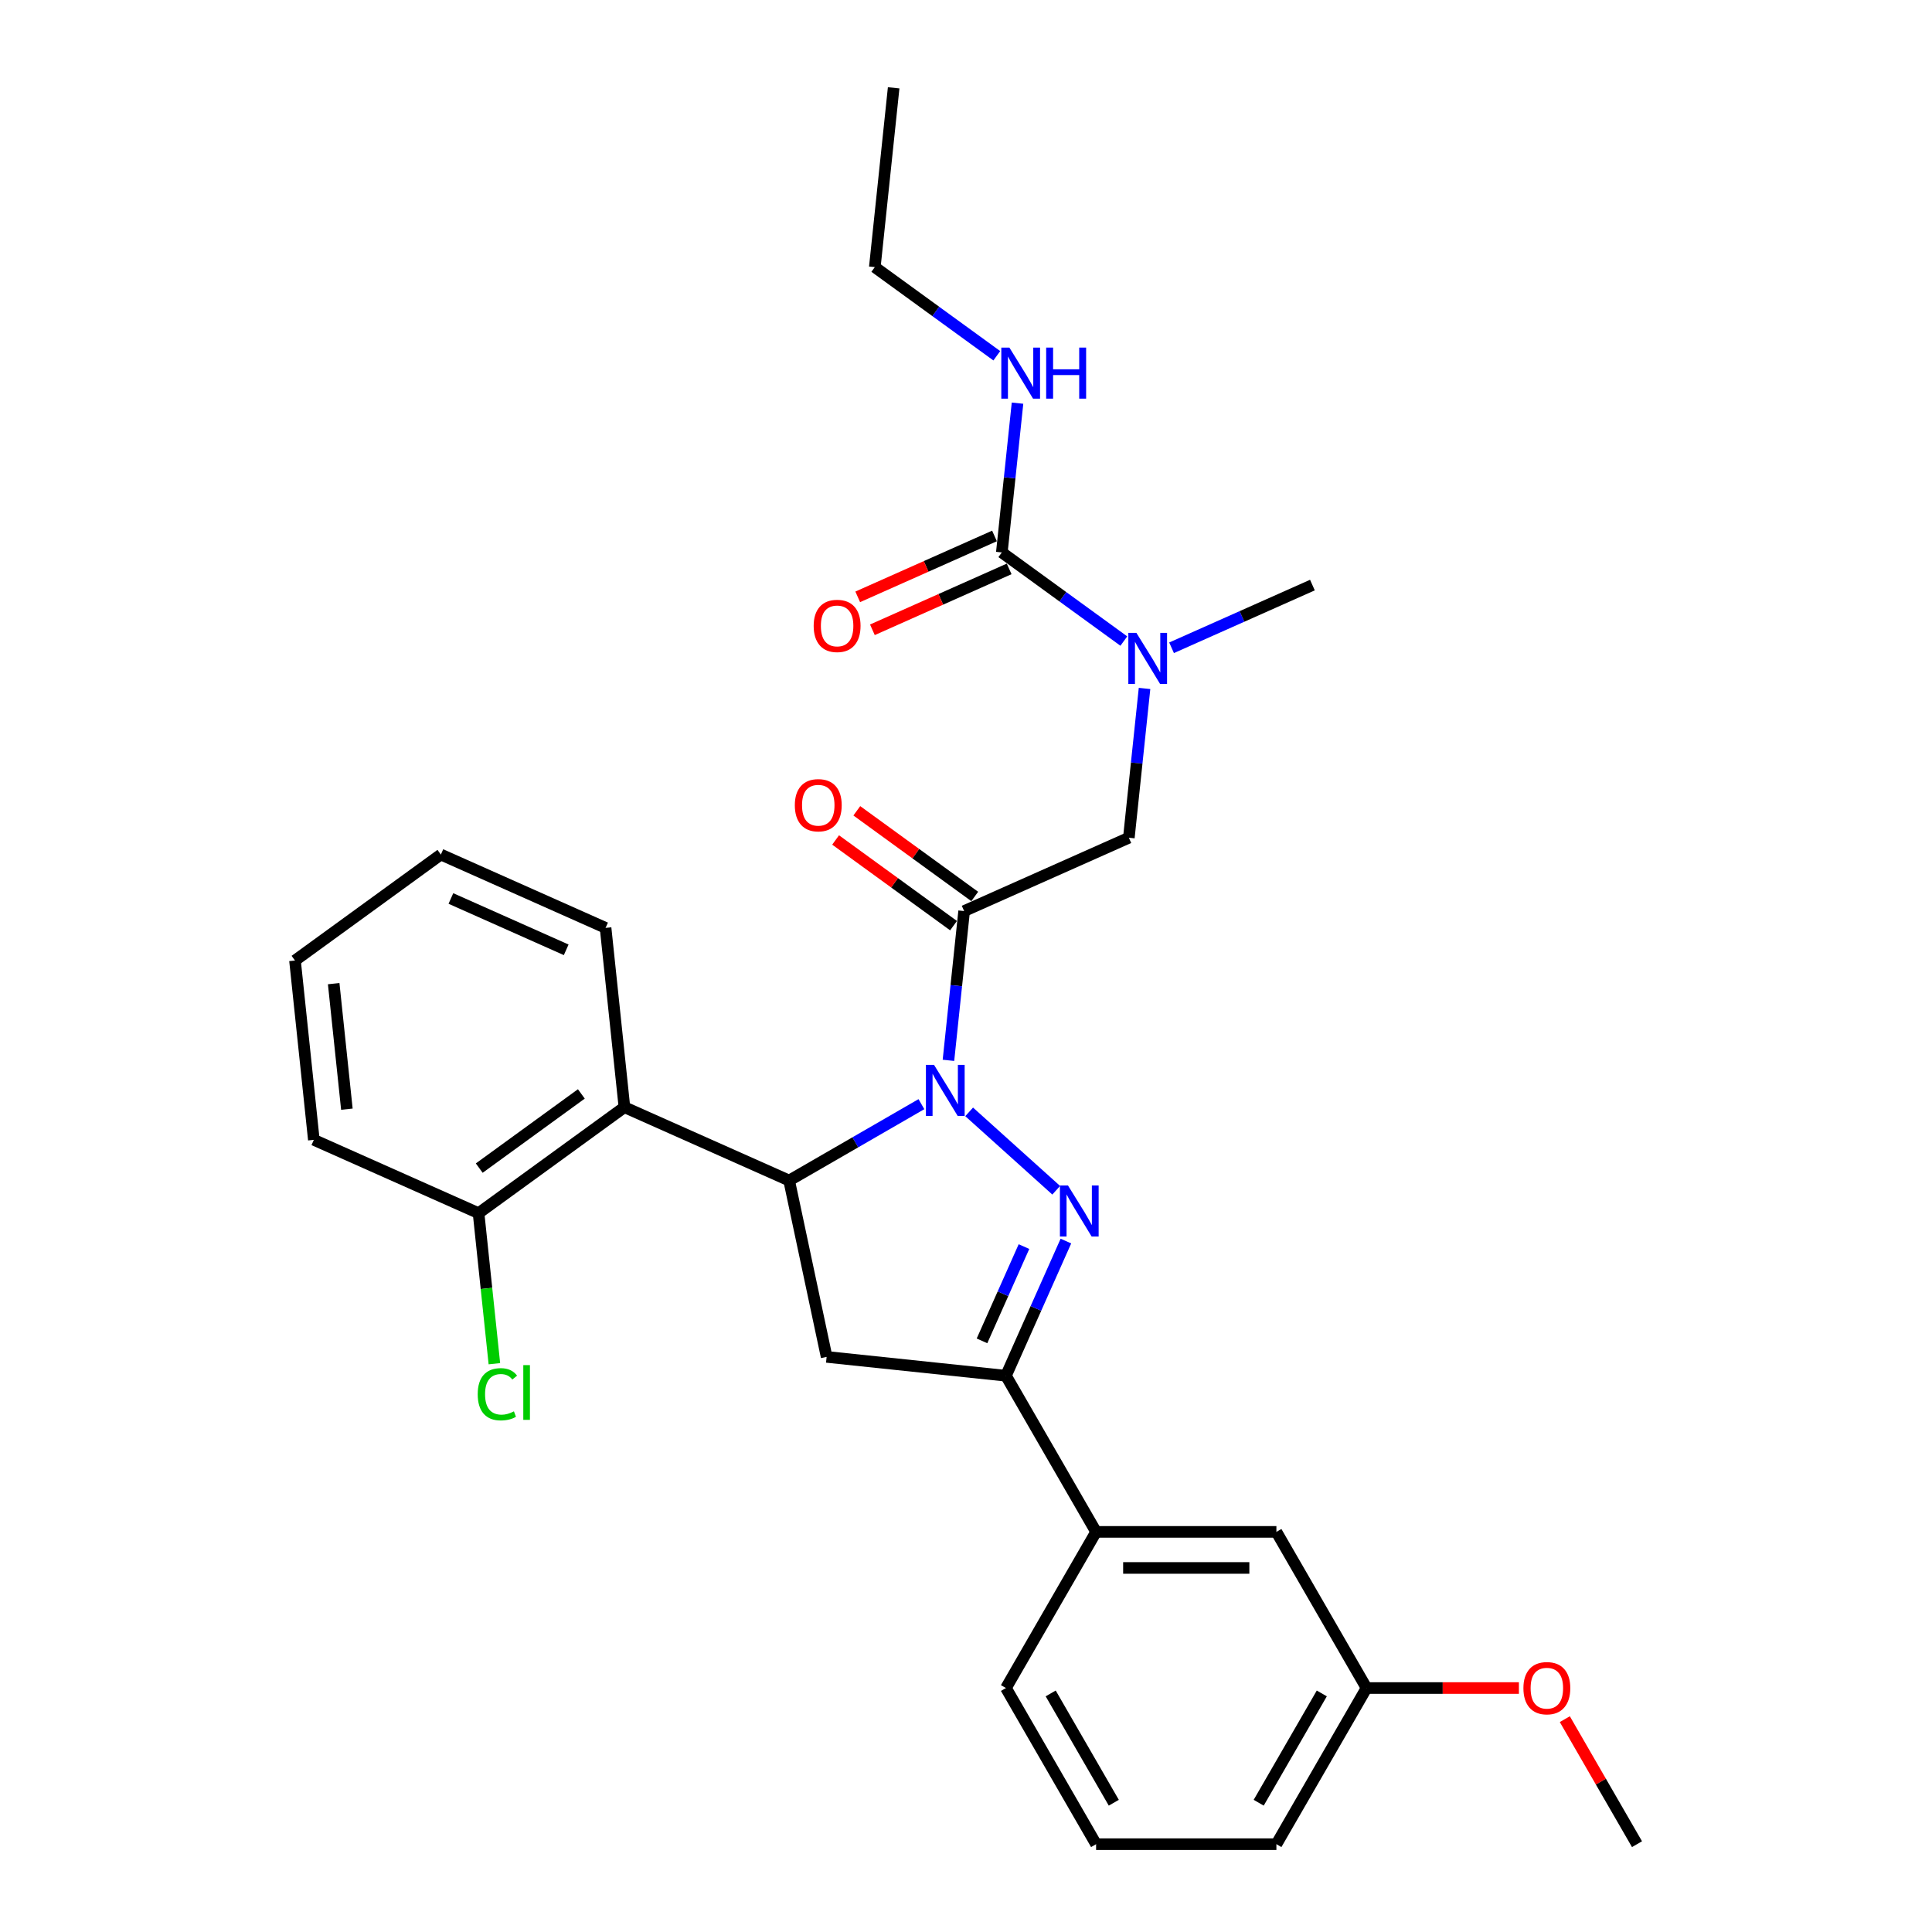 <?xml version='1.0' encoding='iso-8859-1'?>
<svg version='1.1' baseProfile='full'
              xmlns='http://www.w3.org/2000/svg'
                      xmlns:rdkit='http://www.rdkit.org/xml'
                      xmlns:xlink='http://www.w3.org/1999/xlink'
                  xml:space='preserve'
width='1000px' height='1000px' viewBox='0 0 1000 1000'>
<!-- END OF HEADER -->
<rect style='opacity:1.0;fill:#FFFFFF;stroke:none' width='1000' height='1000' x='0' y='0'> </rect>
<path class='bond-0' d='M 606.402,335.29 L 642.852,319.062' style='fill:none;fill-rule:evenodd;stroke:#0000FF;stroke-width:6px;stroke-linecap:butt;stroke-linejoin:miter;stroke-opacity:1' />
<path class='bond-0' d='M 642.852,319.062 L 679.303,302.833' style='fill:none;fill-rule:evenodd;stroke:#000000;stroke-width:6px;stroke-linecap:butt;stroke-linejoin:miter;stroke-opacity:1' />
<path class='bond-1' d='M 592.412,356.34 L 588.352,394.972' style='fill:none;fill-rule:evenodd;stroke:#0000FF;stroke-width:6px;stroke-linecap:butt;stroke-linejoin:miter;stroke-opacity:1' />
<path class='bond-1' d='M 588.352,394.972 L 584.291,433.605' style='fill:none;fill-rule:evenodd;stroke:#000000;stroke-width:6px;stroke-linecap:butt;stroke-linejoin:miter;stroke-opacity:1' />
<path class='bond-2' d='M 581.69,331.814 L 550.117,308.876' style='fill:none;fill-rule:evenodd;stroke:#0000FF;stroke-width:6px;stroke-linecap:butt;stroke-linejoin:miter;stroke-opacity:1' />
<path class='bond-2' d='M 550.117,308.876 L 518.545,285.937' style='fill:none;fill-rule:evenodd;stroke:#000000;stroke-width:6px;stroke-linecap:butt;stroke-linejoin:miter;stroke-opacity:1' />
<path class='bond-3' d='M 452.799,138.268 L 462.554,45.455' style='fill:none;fill-rule:evenodd;stroke:#000000;stroke-width:6px;stroke-linecap:butt;stroke-linejoin:miter;stroke-opacity:1' />
<path class='bond-4' d='M 452.799,138.268 L 484.371,161.207' style='fill:none;fill-rule:evenodd;stroke:#000000;stroke-width:6px;stroke-linecap:butt;stroke-linejoin:miter;stroke-opacity:1' />
<path class='bond-4' d='M 484.371,161.207 L 515.944,184.146' style='fill:none;fill-rule:evenodd;stroke:#0000FF;stroke-width:6px;stroke-linecap:butt;stroke-linejoin:miter;stroke-opacity:1' />
<path class='bond-5' d='M 504.52,464.014 L 474.002,441.841' style='fill:none;fill-rule:evenodd;stroke:#000000;stroke-width:6px;stroke-linecap:butt;stroke-linejoin:miter;stroke-opacity:1' />
<path class='bond-5' d='M 474.002,441.841 L 443.484,419.668' style='fill:none;fill-rule:evenodd;stroke:#FF0000;stroke-width:6px;stroke-linecap:butt;stroke-linejoin:miter;stroke-opacity:1' />
<path class='bond-5' d='M 493.549,479.114 L 463.031,456.941' style='fill:none;fill-rule:evenodd;stroke:#000000;stroke-width:6px;stroke-linecap:butt;stroke-linejoin:miter;stroke-opacity:1' />
<path class='bond-5' d='M 463.031,456.941 L 432.513,434.769' style='fill:none;fill-rule:evenodd;stroke:#FF0000;stroke-width:6px;stroke-linecap:butt;stroke-linejoin:miter;stroke-opacity:1' />
<path class='bond-6' d='M 499.035,471.564 L 584.291,433.605' style='fill:none;fill-rule:evenodd;stroke:#000000;stroke-width:6px;stroke-linecap:butt;stroke-linejoin:miter;stroke-opacity:1' />
<path class='bond-7' d='M 499.035,471.564 L 494.974,510.197' style='fill:none;fill-rule:evenodd;stroke:#000000;stroke-width:6px;stroke-linecap:butt;stroke-linejoin:miter;stroke-opacity:1' />
<path class='bond-7' d='M 494.974,510.197 L 490.914,548.83' style='fill:none;fill-rule:evenodd;stroke:#0000FF;stroke-width:6px;stroke-linecap:butt;stroke-linejoin:miter;stroke-opacity:1' />
<path class='bond-8' d='M 518.545,285.937 L 522.605,247.304' style='fill:none;fill-rule:evenodd;stroke:#000000;stroke-width:6px;stroke-linecap:butt;stroke-linejoin:miter;stroke-opacity:1' />
<path class='bond-8' d='M 522.605,247.304 L 526.666,208.671' style='fill:none;fill-rule:evenodd;stroke:#0000FF;stroke-width:6px;stroke-linecap:butt;stroke-linejoin:miter;stroke-opacity:1' />
<path class='bond-9' d='M 514.749,277.411 L 479.353,293.17' style='fill:none;fill-rule:evenodd;stroke:#000000;stroke-width:6px;stroke-linecap:butt;stroke-linejoin:miter;stroke-opacity:1' />
<path class='bond-9' d='M 479.353,293.17 L 443.958,308.929' style='fill:none;fill-rule:evenodd;stroke:#FF0000;stroke-width:6px;stroke-linecap:butt;stroke-linejoin:miter;stroke-opacity:1' />
<path class='bond-9' d='M 522.341,294.462 L 486.945,310.221' style='fill:none;fill-rule:evenodd;stroke:#000000;stroke-width:6px;stroke-linecap:butt;stroke-linejoin:miter;stroke-opacity:1' />
<path class='bond-9' d='M 486.945,310.221 L 451.55,325.981' style='fill:none;fill-rule:evenodd;stroke:#FF0000;stroke-width:6px;stroke-linecap:butt;stroke-linejoin:miter;stroke-opacity:1' />
<path class='bond-10' d='M 476.923,571.511 L 442.691,591.276' style='fill:none;fill-rule:evenodd;stroke:#0000FF;stroke-width:6px;stroke-linecap:butt;stroke-linejoin:miter;stroke-opacity:1' />
<path class='bond-10' d='M 442.691,591.276 L 408.458,611.04' style='fill:none;fill-rule:evenodd;stroke:#000000;stroke-width:6px;stroke-linecap:butt;stroke-linejoin:miter;stroke-opacity:1' />
<path class='bond-11' d='M 501.636,575.503 L 546.693,616.073' style='fill:none;fill-rule:evenodd;stroke:#0000FF;stroke-width:6px;stroke-linecap:butt;stroke-linejoin:miter;stroke-opacity:1' />
<path class='bond-12' d='M 520.675,712.08 L 567.337,792.902' style='fill:none;fill-rule:evenodd;stroke:#000000;stroke-width:6px;stroke-linecap:butt;stroke-linejoin:miter;stroke-opacity:1' />
<path class='bond-13' d='M 520.675,712.08 L 427.861,702.325' style='fill:none;fill-rule:evenodd;stroke:#000000;stroke-width:6px;stroke-linecap:butt;stroke-linejoin:miter;stroke-opacity:1' />
<path class='bond-14' d='M 520.675,712.08 L 536.193,677.226' style='fill:none;fill-rule:evenodd;stroke:#000000;stroke-width:6px;stroke-linecap:butt;stroke-linejoin:miter;stroke-opacity:1' />
<path class='bond-14' d='M 536.193,677.226 L 551.711,642.372' style='fill:none;fill-rule:evenodd;stroke:#0000FF;stroke-width:6px;stroke-linecap:butt;stroke-linejoin:miter;stroke-opacity:1' />
<path class='bond-14' d='M 508.279,694.032 L 519.142,669.634' style='fill:none;fill-rule:evenodd;stroke:#000000;stroke-width:6px;stroke-linecap:butt;stroke-linejoin:miter;stroke-opacity:1' />
<path class='bond-14' d='M 519.142,669.634 L 530.004,645.236' style='fill:none;fill-rule:evenodd;stroke:#0000FF;stroke-width:6px;stroke-linecap:butt;stroke-linejoin:miter;stroke-opacity:1' />
<path class='bond-15' d='M 427.861,702.325 L 408.458,611.04' style='fill:none;fill-rule:evenodd;stroke:#000000;stroke-width:6px;stroke-linecap:butt;stroke-linejoin:miter;stroke-opacity:1' />
<path class='bond-16' d='M 408.458,611.04 L 323.201,573.081' style='fill:none;fill-rule:evenodd;stroke:#000000;stroke-width:6px;stroke-linecap:butt;stroke-linejoin:miter;stroke-opacity:1' />
<path class='bond-17' d='M 707.324,873.724 L 660.662,954.545' style='fill:none;fill-rule:evenodd;stroke:#000000;stroke-width:6px;stroke-linecap:butt;stroke-linejoin:miter;stroke-opacity:1' />
<path class='bond-17' d='M 684.161,876.515 L 651.497,933.09' style='fill:none;fill-rule:evenodd;stroke:#000000;stroke-width:6px;stroke-linecap:butt;stroke-linejoin:miter;stroke-opacity:1' />
<path class='bond-18' d='M 707.324,873.724 L 660.662,792.902' style='fill:none;fill-rule:evenodd;stroke:#000000;stroke-width:6px;stroke-linecap:butt;stroke-linejoin:miter;stroke-opacity:1' />
<path class='bond-19' d='M 707.324,873.724 L 746.754,873.724' style='fill:none;fill-rule:evenodd;stroke:#000000;stroke-width:6px;stroke-linecap:butt;stroke-linejoin:miter;stroke-opacity:1' />
<path class='bond-19' d='M 746.754,873.724 L 786.184,873.724' style='fill:none;fill-rule:evenodd;stroke:#FF0000;stroke-width:6px;stroke-linecap:butt;stroke-linejoin:miter;stroke-opacity:1' />
<path class='bond-20' d='M 660.662,954.545 L 567.337,954.545' style='fill:none;fill-rule:evenodd;stroke:#000000;stroke-width:6px;stroke-linecap:butt;stroke-linejoin:miter;stroke-opacity:1' />
<path class='bond-21' d='M 323.201,573.081 L 247.7,627.936' style='fill:none;fill-rule:evenodd;stroke:#000000;stroke-width:6px;stroke-linecap:butt;stroke-linejoin:miter;stroke-opacity:1' />
<path class='bond-21' d='M 300.905,566.209 L 248.054,604.608' style='fill:none;fill-rule:evenodd;stroke:#000000;stroke-width:6px;stroke-linecap:butt;stroke-linejoin:miter;stroke-opacity:1' />
<path class='bond-22' d='M 323.201,573.081 L 313.446,480.268' style='fill:none;fill-rule:evenodd;stroke:#000000;stroke-width:6px;stroke-linecap:butt;stroke-linejoin:miter;stroke-opacity:1' />
<path class='bond-23' d='M 247.7,627.936 L 251.795,666.896' style='fill:none;fill-rule:evenodd;stroke:#000000;stroke-width:6px;stroke-linecap:butt;stroke-linejoin:miter;stroke-opacity:1' />
<path class='bond-23' d='M 251.795,666.896 L 255.89,705.855' style='fill:none;fill-rule:evenodd;stroke:#00CC00;stroke-width:6px;stroke-linecap:butt;stroke-linejoin:miter;stroke-opacity:1' />
<path class='bond-24' d='M 247.7,627.936 L 162.443,589.978' style='fill:none;fill-rule:evenodd;stroke:#000000;stroke-width:6px;stroke-linecap:butt;stroke-linejoin:miter;stroke-opacity:1' />
<path class='bond-25' d='M 313.446,480.268 L 228.19,442.309' style='fill:none;fill-rule:evenodd;stroke:#000000;stroke-width:6px;stroke-linecap:butt;stroke-linejoin:miter;stroke-opacity:1' />
<path class='bond-25' d='M 293.066,491.625 L 233.386,465.054' style='fill:none;fill-rule:evenodd;stroke:#000000;stroke-width:6px;stroke-linecap:butt;stroke-linejoin:miter;stroke-opacity:1' />
<path class='bond-26' d='M 162.443,589.978 L 152.688,497.164' style='fill:none;fill-rule:evenodd;stroke:#000000;stroke-width:6px;stroke-linecap:butt;stroke-linejoin:miter;stroke-opacity:1' />
<path class='bond-26' d='M 179.543,574.105 L 172.714,509.135' style='fill:none;fill-rule:evenodd;stroke:#000000;stroke-width:6px;stroke-linecap:butt;stroke-linejoin:miter;stroke-opacity:1' />
<path class='bond-27' d='M 228.19,442.309 L 152.688,497.164' style='fill:none;fill-rule:evenodd;stroke:#000000;stroke-width:6px;stroke-linecap:butt;stroke-linejoin:miter;stroke-opacity:1' />
<path class='bond-28' d='M 567.337,954.545 L 520.675,873.724' style='fill:none;fill-rule:evenodd;stroke:#000000;stroke-width:6px;stroke-linecap:butt;stroke-linejoin:miter;stroke-opacity:1' />
<path class='bond-28' d='M 576.502,933.09 L 543.838,876.515' style='fill:none;fill-rule:evenodd;stroke:#000000;stroke-width:6px;stroke-linecap:butt;stroke-linejoin:miter;stroke-opacity:1' />
<path class='bond-29' d='M 520.675,873.724 L 567.337,792.902' style='fill:none;fill-rule:evenodd;stroke:#000000;stroke-width:6px;stroke-linecap:butt;stroke-linejoin:miter;stroke-opacity:1' />
<path class='bond-30' d='M 567.337,792.902 L 660.662,792.902' style='fill:none;fill-rule:evenodd;stroke:#000000;stroke-width:6px;stroke-linecap:butt;stroke-linejoin:miter;stroke-opacity:1' />
<path class='bond-30' d='M 581.336,811.567 L 646.663,811.567' style='fill:none;fill-rule:evenodd;stroke:#000000;stroke-width:6px;stroke-linecap:butt;stroke-linejoin:miter;stroke-opacity:1' />
<path class='bond-31' d='M 809.949,889.832 L 828.63,922.189' style='fill:none;fill-rule:evenodd;stroke:#FF0000;stroke-width:6px;stroke-linecap:butt;stroke-linejoin:miter;stroke-opacity:1' />
<path class='bond-31' d='M 828.63,922.189 L 847.312,954.545' style='fill:none;fill-rule:evenodd;stroke:#000000;stroke-width:6px;stroke-linecap:butt;stroke-linejoin:miter;stroke-opacity:1' />
<path  class='atom-0' d='M 588.204 327.577
L 596.865 341.576
Q 597.723 342.957, 599.104 345.458
Q 600.486 347.959, 600.56 348.108
L 600.56 327.577
L 604.069 327.577
L 604.069 354.006
L 600.448 354.006
L 591.153 338.701
Q 590.071 336.909, 588.913 334.856
Q 587.793 332.803, 587.457 332.168
L 587.457 354.006
L 584.023 354.006
L 584.023 327.577
L 588.204 327.577
' fill='#0000FF'/>
<path  class='atom-3' d='M 411.401 416.784
Q 411.401 410.437, 414.537 406.891
Q 417.672 403.345, 423.533 403.345
Q 429.394 403.345, 432.53 406.891
Q 435.665 410.437, 435.665 416.784
Q 435.665 423.204, 432.492 426.863
Q 429.319 430.484, 423.533 430.484
Q 417.71 430.484, 414.537 426.863
Q 411.401 423.242, 411.401 416.784
M 423.533 427.497
Q 427.565 427.497, 429.73 424.809
Q 431.932 422.084, 431.932 416.784
Q 431.932 411.595, 429.73 408.982
Q 427.565 406.331, 423.533 406.331
Q 419.502 406.331, 417.299 408.944
Q 415.134 411.557, 415.134 416.784
Q 415.134 422.122, 417.299 424.809
Q 419.502 427.497, 423.533 427.497
' fill='#FF0000'/>
<path  class='atom-6' d='M 522.458 179.908
L 531.118 193.907
Q 531.977 195.288, 533.358 197.789
Q 534.739 200.29, 534.814 200.44
L 534.814 179.908
L 538.323 179.908
L 538.323 206.338
L 534.702 206.338
L 525.407 191.033
Q 524.324 189.241, 523.167 187.188
Q 522.047 185.134, 521.711 184.5
L 521.711 206.338
L 518.277 206.338
L 518.277 179.908
L 522.458 179.908
' fill='#0000FF'/>
<path  class='atom-6' d='M 541.496 179.908
L 545.08 179.908
L 545.08 191.145
L 558.593 191.145
L 558.593 179.908
L 562.177 179.908
L 562.177 206.338
L 558.593 206.338
L 558.593 194.131
L 545.08 194.131
L 545.08 206.338
L 541.496 206.338
L 541.496 179.908
' fill='#0000FF'/>
<path  class='atom-7' d='M 421.156 323.97
Q 421.156 317.624, 424.292 314.078
Q 427.428 310.531, 433.288 310.531
Q 439.149 310.531, 442.285 314.078
Q 445.421 317.624, 445.421 323.97
Q 445.421 330.391, 442.247 334.049
Q 439.074 337.67, 433.288 337.67
Q 427.465 337.67, 424.292 334.049
Q 421.156 330.428, 421.156 323.97
M 433.288 334.684
Q 437.32 334.684, 439.485 331.996
Q 441.688 329.271, 441.688 323.97
Q 441.688 318.781, 439.485 316.168
Q 437.32 313.518, 433.288 313.518
Q 429.257 313.518, 427.054 316.131
Q 424.889 318.744, 424.889 323.97
Q 424.889 329.308, 427.054 331.996
Q 429.257 334.684, 433.288 334.684
' fill='#FF0000'/>
<path  class='atom-10' d='M 483.437 551.163
L 492.098 565.161
Q 492.956 566.543, 494.338 569.044
Q 495.719 571.545, 495.794 571.694
L 495.794 551.163
L 499.303 551.163
L 499.303 577.592
L 495.682 577.592
L 486.386 562.287
Q 485.304 560.495, 484.147 558.442
Q 483.027 556.389, 482.691 555.754
L 482.691 577.592
L 479.256 577.592
L 479.256 551.163
L 483.437 551.163
' fill='#0000FF'/>
<path  class='atom-14' d='M 552.791 613.609
L 561.452 627.608
Q 562.31 628.989, 563.692 631.49
Q 565.073 633.991, 565.147 634.141
L 565.147 613.609
L 568.656 613.609
L 568.656 640.039
L 565.035 640.039
L 555.74 624.733
Q 554.658 622.942, 553.5 620.888
Q 552.381 618.835, 552.045 618.201
L 552.045 640.039
L 548.61 640.039
L 548.61 613.609
L 552.791 613.609
' fill='#0000FF'/>
<path  class='atom-19' d='M 247.264 721.664
Q 247.264 715.094, 250.325 711.66
Q 253.423 708.188, 259.284 708.188
Q 264.734 708.188, 267.646 712.033
L 265.182 714.049
Q 263.055 711.249, 259.284 711.249
Q 255.29 711.249, 253.162 713.937
Q 251.072 716.587, 251.072 721.664
Q 251.072 726.891, 253.237 729.578
Q 255.439 732.266, 259.695 732.266
Q 262.607 732.266, 266.004 730.512
L 267.049 733.311
Q 265.668 734.207, 263.577 734.73
Q 261.487 735.252, 259.172 735.252
Q 253.423 735.252, 250.325 731.743
Q 247.264 728.234, 247.264 721.664
' fill='#00CC00'/>
<path  class='atom-19' d='M 270.856 706.583
L 274.291 706.583
L 274.291 734.916
L 270.856 734.916
L 270.856 706.583
' fill='#00CC00'/>
<path  class='atom-28' d='M 788.517 873.798
Q 788.517 867.452, 791.653 863.906
Q 794.788 860.36, 800.649 860.36
Q 806.51 860.36, 809.646 863.906
Q 812.781 867.452, 812.781 873.798
Q 812.781 880.219, 809.608 883.878
Q 806.435 887.499, 800.649 887.499
Q 794.826 887.499, 791.653 883.878
Q 788.517 880.257, 788.517 873.798
M 800.649 884.512
Q 804.681 884.512, 806.846 881.824
Q 809.048 879.099, 809.048 873.798
Q 809.048 868.61, 806.846 865.996
Q 804.681 863.346, 800.649 863.346
Q 796.618 863.346, 794.415 865.959
Q 792.25 868.572, 792.25 873.798
Q 792.25 879.137, 794.415 881.824
Q 796.618 884.512, 800.649 884.512
' fill='#FF0000'/>
</svg>
